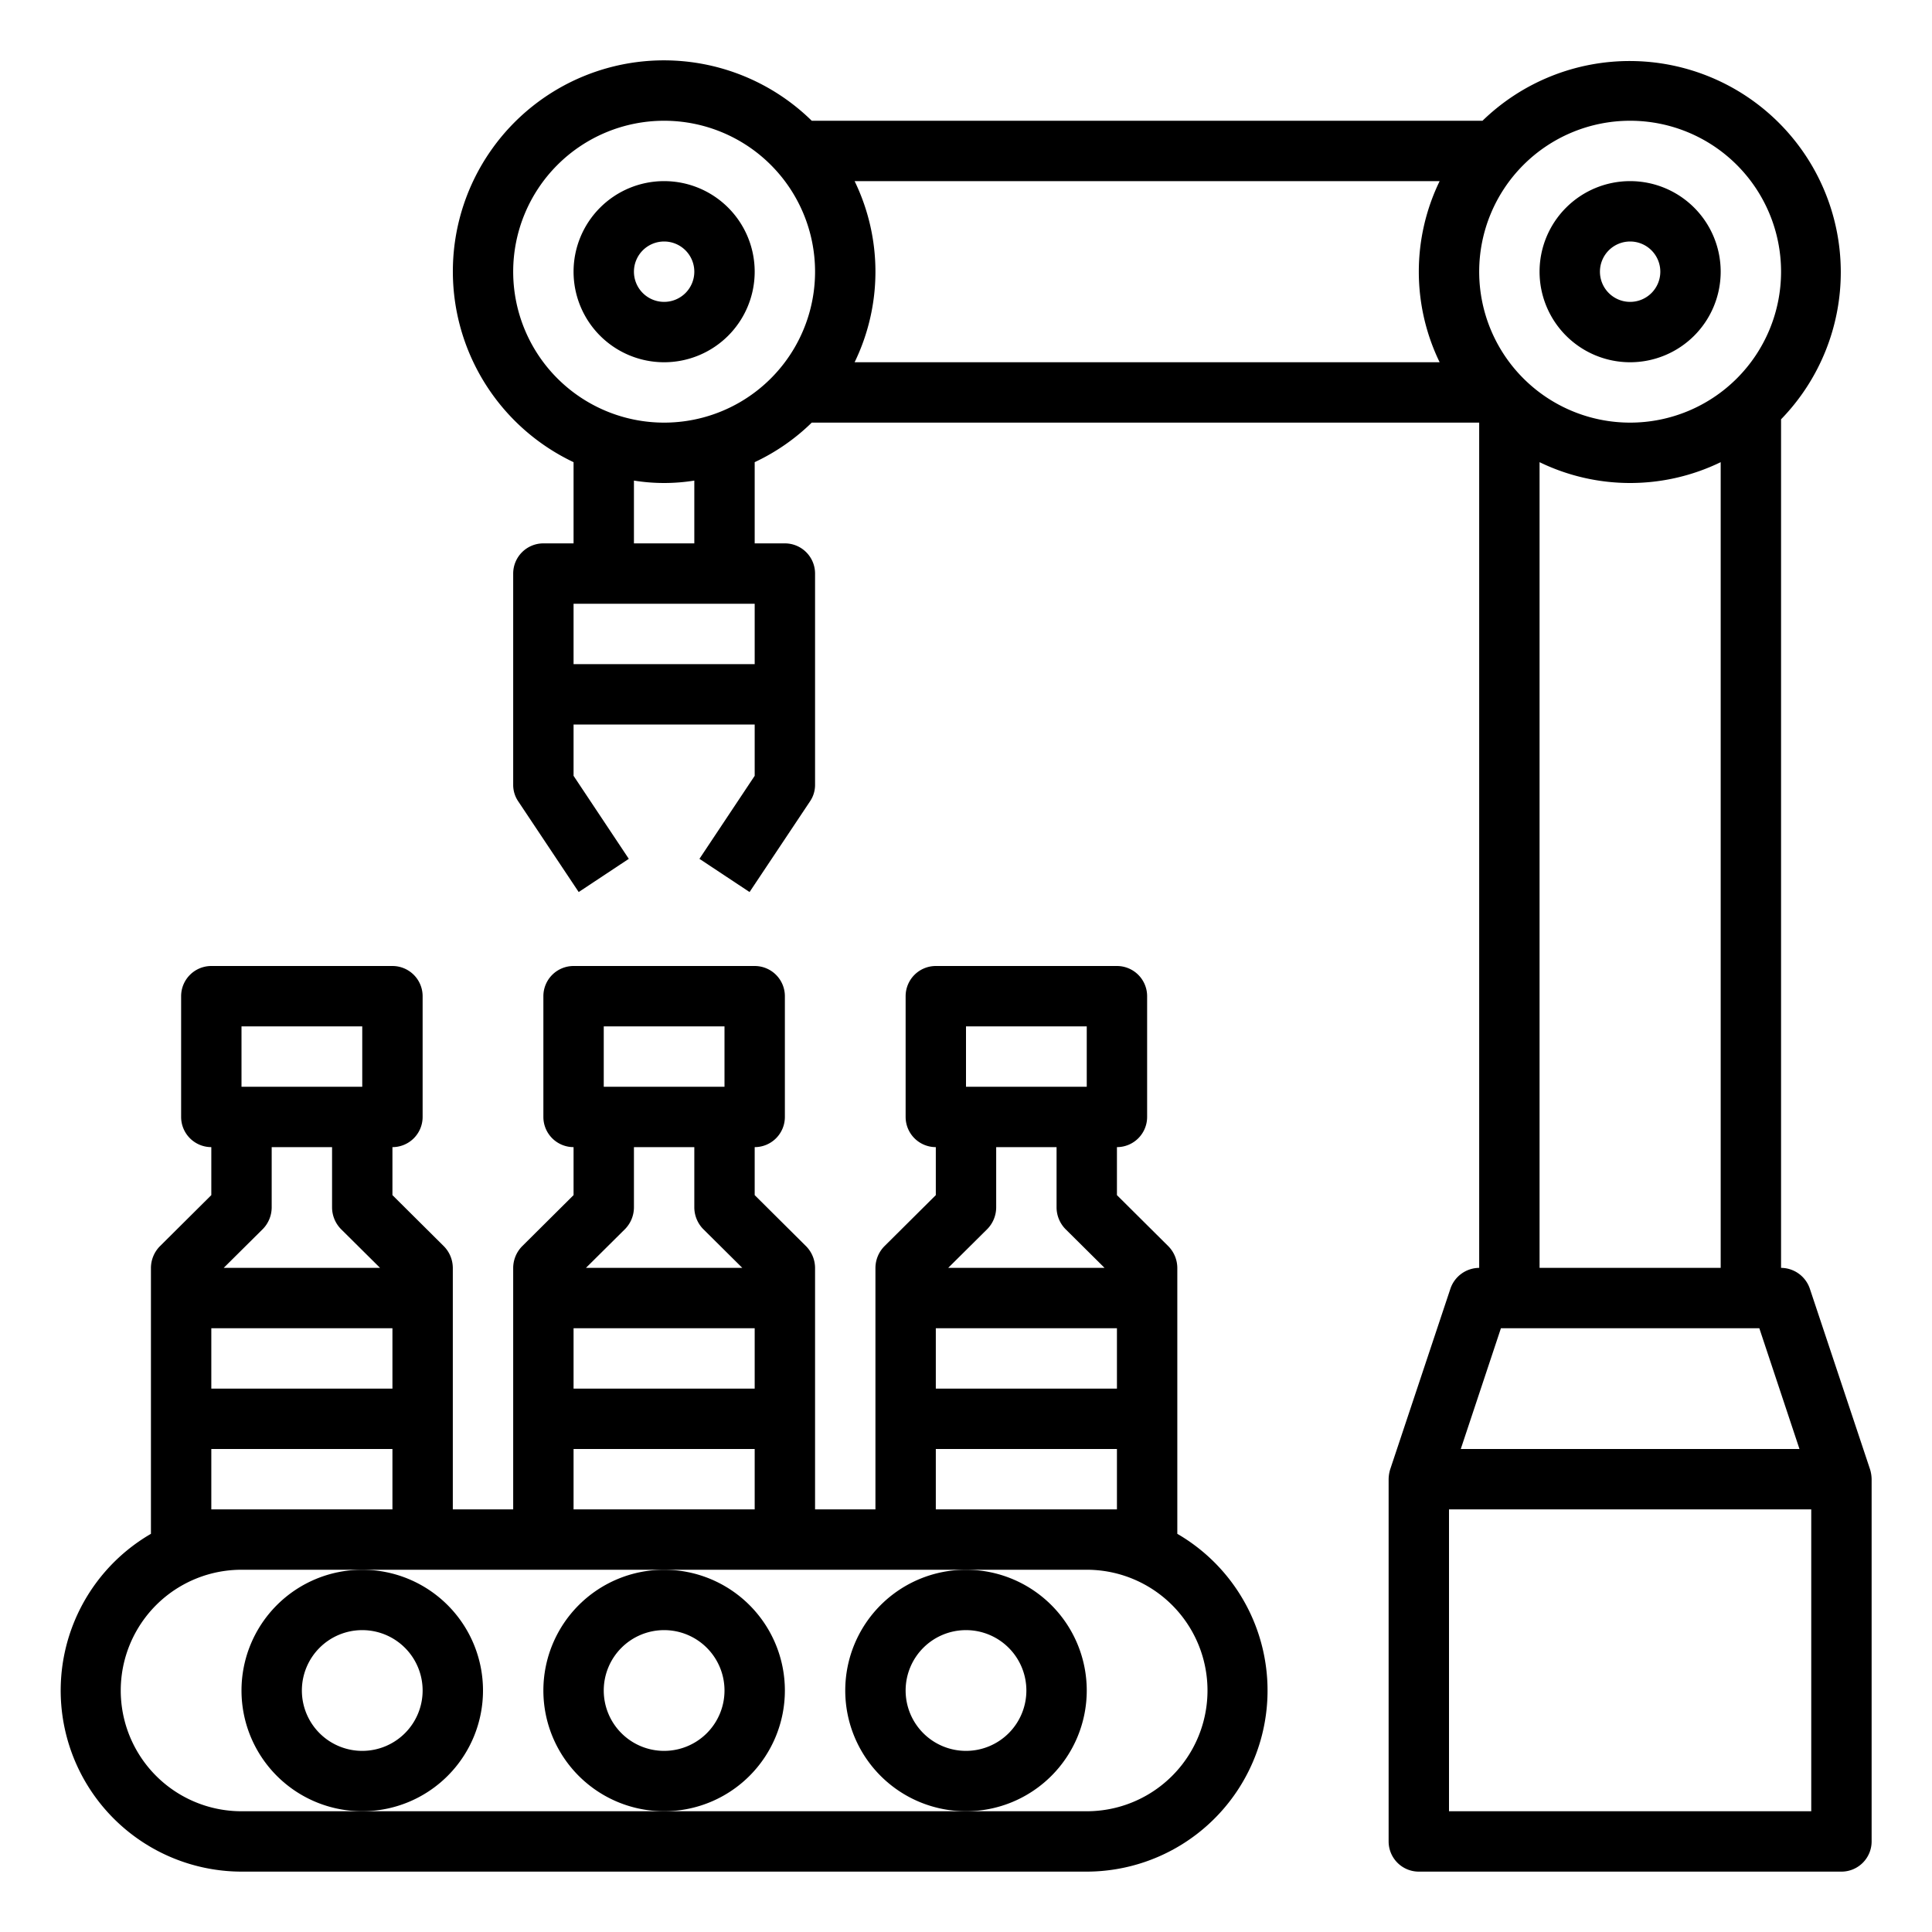 <?xml version="1.0" encoding="UTF-8"?>
<svg xmlns="http://www.w3.org/2000/svg" viewBox="0 0 64 64" width="512" height="512"><g id="Manufacturing-Vaccine-Factory-Logistic-Robotic_Arm" data-name="Manufacturing-Vaccine-Factory-Logistic-Robotic Arm"><path d="M16,56a4,4,0,1,0-4,4A4,4,0,0,0,16,56Zm-4,2a2,2,0,1,1,2-2A2,2,0,0,1,12,58Z"/><path d="M26,56a4,4,0,1,0-4,4A4,4,0,0,0,26,56Zm-4,2a2,2,0,1,1,2-2A2,2,0,0,1,22,58Z"/><path d="M36,56a4,4,0,1,0-4,4A4,4,0,0,0,36,56Zm-4,2a2,2,0,1,1,2-2A2,2,0,0,1,32,58Z"/><path d="M39,50.81V42a1.033,1.033,0,0,0-.29-.71L37,39.59V38a1,1,0,0,0,1-1V33a1,1,0,0,0-1-1H31a1,1,0,0,0-1,1v4a1,1,0,0,0,1,1v1.59l-1.71,1.7A1.033,1.033,0,0,0,29,42v8H27V42a1.033,1.033,0,0,0-.29-.71L25,39.59V38a1,1,0,0,0,1-1V33a1,1,0,0,0-1-1H19a1,1,0,0,0-1,1v4a1,1,0,0,0,1,1v1.59l-1.71,1.7A1.033,1.033,0,0,0,17,42v8H15V42a1.033,1.033,0,0,0-.29-.71L13,39.59V38a1,1,0,0,0,1-1V33a1,1,0,0,0-1-1H7a1,1,0,0,0-1,1v4a1,1,0,0,0,1,1v1.59l-1.71,1.7A1.033,1.033,0,0,0,5,42v8.81A6,6,0,0,0,8,62H36a6,6,0,0,0,3-11.19ZM32,34h4v2H32Zm.71,6.71A1.033,1.033,0,0,0,33,40V38h2v2a1.033,1.033,0,0,0,.29.71L36.59,42H31.41ZM31,44h6v2H31Zm0,4h6v2H31ZM20,34h4v2H20Zm.71,6.71A1.033,1.033,0,0,0,21,40V38h2v2a1.033,1.033,0,0,0,.29.71L24.59,42H19.41ZM19,44h6v2H19Zm0,4h6v2H19ZM8,34h4v2H8Zm.71,6.71A1.033,1.033,0,0,0,9,40V38h2v2a1.033,1.033,0,0,0,.29.71L12.59,42H7.41ZM7,44h6v2H7Zm0,4h6v2H7ZM36,60H8a4,4,0,0,1,0-8H36a4,4,0,0,1,0,8Z"/><path d="M54,12a3,3,0,1,0-3-3A3,3,0,0,0,54,12Zm0-4a1,1,0,1,1-1,1A1,1,0,0,1,54,8Z"/><path d="M22,6a3,3,0,1,0,3,3A3,3,0,0,0,22,6Zm0,4a1,1,0,1,1,1-1A1,1,0,0,1,22,10Z"/><path d="M61.95,48.68l-2-6A1.014,1.014,0,0,0,59,42V13.89A6.994,6.994,0,0,0,49.11,4H26.89A6.992,6.992,0,1,0,19,15.31V18H18a1,1,0,0,0-1,1v7a.967.967,0,0,0,.17.55l2,3,1.66-1.1L19,25.7V24h6v1.7l-1.83,2.75,1.66,1.1,2-3A.967.967,0,0,0,27,26V19a1,1,0,0,0-1-1H25V15.31A6.88,6.88,0,0,0,26.89,14H49V42a1.014,1.014,0,0,0-.95.68l-2,6A1.185,1.185,0,0,0,46,49V61a1,1,0,0,0,1,1H61a1,1,0,0,0,1-1V49A1.185,1.185,0,0,0,61.95,48.68ZM25,22H19V20h6Zm-4-4V15.92a6.29,6.29,0,0,0,2,0V18Zm1-4a5,5,0,1,1,5-5A5,5,0,0,1,22,14Zm25.69-2H28.31a6.867,6.867,0,0,0,0-6H47.69a6.867,6.867,0,0,0,0,6ZM54,4a5,5,0,1,1-5,5A5,5,0,0,1,54,4Zm3,11.31V42H51V15.31a6.867,6.867,0,0,0,6,0ZM49.72,44h8.56l1.33,4H48.39ZM60,60H48V50H60Z"/></g></svg>
